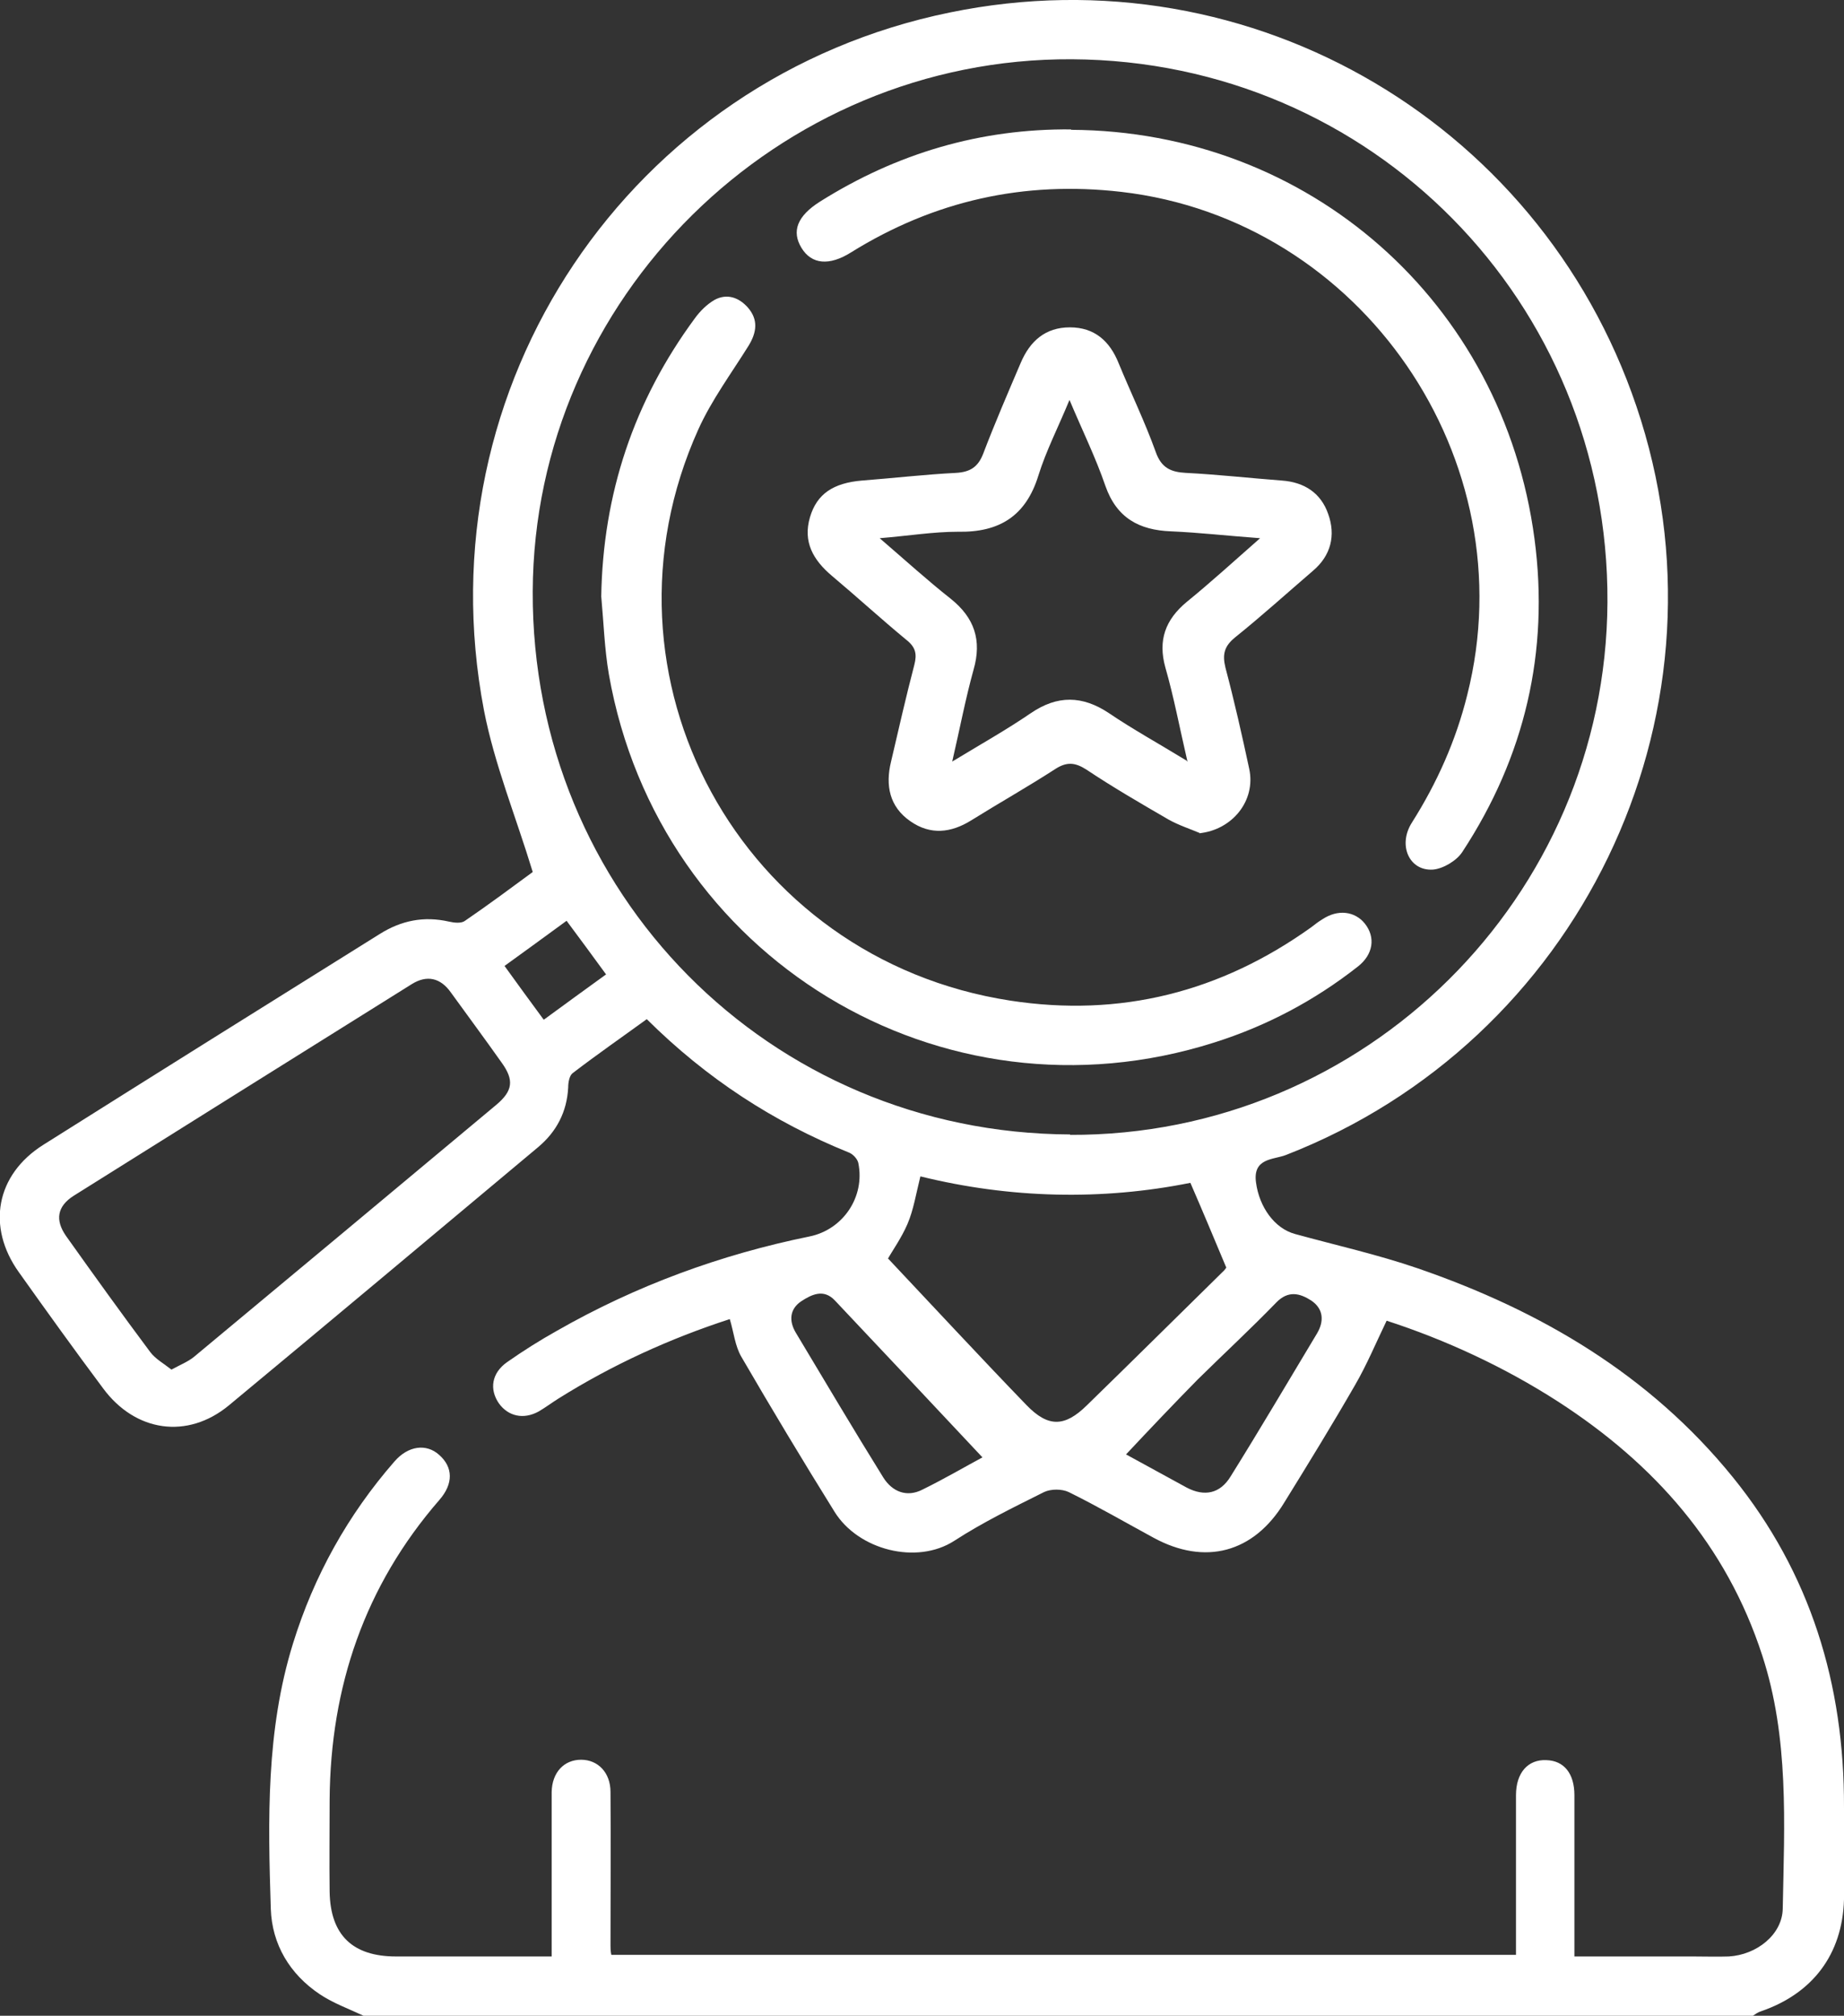 <?xml version="1.0" encoding="UTF-8"?>
<svg id="Layer_1" data-name="Layer 1" xmlns="http://www.w3.org/2000/svg" viewBox="0 0 45.76 50">
  <rect x="0" y="0" width="45.76" height="50" fill="#333333" stroke="none"/>
  <defs>
    <style>
      .cls-1 {
        fill: #fff;
      }
    </style>
  </defs>
  <path class="cls-1" d="M9.02,50c-.36-.17-.75-.31-1.08-.53-.75-.5-1.19-1.24-1.22-2.12-.07-2.21-.12-4.42,.55-6.58,.52-1.68,1.36-3.19,2.52-4.52,.34-.39,.79-.45,1.11-.16,.34,.3,.36,.71,0,1.12-1.85,2.13-2.7,4.63-2.72,7.43,0,.76-.01,1.53,0,2.29,.02,1.07,.57,1.6,1.65,1.6,1.27,0,2.53,0,3.86,0,0-.93,0-1.82,0-2.71,0-.46,0-.91,0-1.37,.01-.49,.31-.8,.73-.8,.42,0,.73,.32,.73,.8,.01,1.27,0,2.54,0,3.81,0,.06,0,.13,.02,.23h22.45c0-.14,0-.3,0-.45,0-1.17,0-2.34,0-3.51,0-.56,.3-.89,.75-.87,.44,.01,.7,.33,.7,.87,0,1.31,0,2.63,0,4,1.01,0,1.98,0,2.95,0,.29,0,.59,.01,.88,0,.69-.04,1.33-.54,1.34-1.19,.04-2.11,.16-4.23-.51-6.28-.89-2.74-2.68-4.75-5.06-6.29-1.35-.87-2.81-1.54-4.26-2.01-.27,.56-.49,1.09-.78,1.59-.57,.99-1.16,1.95-1.76,2.92-.76,1.25-1.97,1.57-3.25,.87-.7-.38-1.39-.78-2.1-1.13-.17-.08-.44-.08-.61,0-.76,.38-1.52,.75-2.23,1.21-.93,.6-2.38,.23-2.97-.72-.79-1.27-1.56-2.55-2.31-3.84-.16-.27-.19-.61-.29-.94-1.48,.48-2.91,1.13-4.25,1.97-.16,.1-.32,.22-.49,.32-.38,.21-.76,.12-.99-.2-.24-.35-.18-.75,.2-1.02,.4-.28,.81-.54,1.24-.78,1.96-1.12,4.06-1.89,6.27-2.34,.83-.17,1.38-.98,1.21-1.82-.02-.1-.13-.22-.23-.26-1.88-.76-3.54-1.84-5.02-3.31-.62,.45-1.24,.88-1.84,1.34-.08,.06-.11,.23-.11,.35-.03,.61-.29,1.1-.74,1.48-2.56,2.14-5.11,4.28-7.68,6.41-1.03,.85-2.32,.66-3.12-.42-.71-.95-1.4-1.91-2.09-2.88-.81-1.13-.57-2.42,.6-3.16,2.78-1.75,5.56-3.49,8.35-5.23,.54-.34,1.1-.45,1.72-.31,.13,.03,.31,.05,.4-.02,.6-.41,1.19-.85,1.68-1.21-.42-1.38-.95-2.67-1.21-4.01C10.47,9.56,15.65,1.93,23.57,.31c7.53-1.55,14.88,2.84,17.15,10.11,2.32,7.42-1.55,15.41-8.81,18.23-.31,.12-.83,.07-.74,.69,.08,.59,.45,1.13,.97,1.27,1.02,.28,2.05,.51,3.04,.85,3.05,1.05,5.76,2.64,7.82,5.18,1.93,2.38,2.77,5.14,2.76,8.19,0,.76,.02,1.53,0,2.29-.04,1.36-.78,2.33-2.06,2.77-.07,.02-.14,.07-.2,.11H9.02ZM26.55,28.15c7.32,.03,13.3-5.89,13.34-13.21,.04-7.45-5.86-13.43-13.29-13.47-7.3-.04-13.35,5.93-13.38,13.2-.03,7.48,5.87,13.44,13.34,13.47Zm-22.29,5.82c.22-.12,.4-.19,.55-.31,2.5-2.08,5-4.16,7.5-6.25,.42-.35,.45-.62,.14-1.05-.41-.58-.84-1.16-1.26-1.74-.26-.37-.6-.44-.97-.21-2.8,1.75-5.6,3.5-8.39,5.25-.41,.26-.47,.6-.19,1,.69,.97,1.38,1.93,2.09,2.88,.13,.17,.33,.28,.52,.43Zm17.78-2.75c1.16,1.23,2.28,2.44,3.43,3.63,.54,.56,.95,.55,1.5,.01,1.13-1.1,2.25-2.21,3.37-3.31,.07-.06,.11-.14,.09-.11-.31-.74-.59-1.41-.89-2.1-2.19,.44-4.47,.39-6.7-.16-.11,.44-.17,.83-.32,1.18-.15,.35-.38,.67-.49,.87Zm2.34,4.93c-1.23-1.31-2.44-2.6-3.66-3.89-.28-.3-.58-.15-.84,.02-.28,.19-.31,.48-.13,.78,.72,1.2,1.43,2.4,2.17,3.59,.22,.35,.58,.5,.97,.3,.55-.27,1.08-.58,1.49-.8Zm3.57-.07c.5,.27,1,.55,1.5,.82,.44,.23,.83,.15,1.09-.28,.73-1.17,1.43-2.36,2.14-3.54,.18-.3,.17-.61-.14-.82-.28-.18-.57-.26-.87,.05-.63,.65-1.3,1.27-1.95,1.91-.59,.6-1.17,1.21-1.78,1.86Zm-14.45-10.79c.53-.39,1.03-.75,1.54-1.12-.33-.45-.65-.89-.98-1.33-.53,.39-1.03,.75-1.54,1.12,.33,.46,.64,.88,.97,1.33Z"/>
  <path class="cls-1" d="M29.79,20.67c-.26-.11-.54-.2-.79-.34-.69-.4-1.38-.8-2.04-1.24-.28-.18-.49-.2-.78-.01-.68,.44-1.39,.84-2.08,1.27-.5,.31-1.01,.37-1.51,.02-.52-.36-.62-.89-.48-1.47,.19-.81,.37-1.61,.58-2.41,.07-.27,.03-.44-.2-.62-.63-.52-1.23-1.07-1.85-1.59-.46-.39-.72-.84-.54-1.45,.17-.58,.58-.85,1.29-.91,.78-.06,1.55-.15,2.33-.19,.35-.02,.55-.14,.68-.48,.29-.76,.61-1.5,.93-2.25,.23-.54,.61-.88,1.22-.88,.61,0,.99,.34,1.21,.89,.3,.73,.65,1.45,.92,2.2,.14,.4,.38,.5,.75,.52,.79,.04,1.59,.13,2.38,.19,.56,.04,.97,.31,1.15,.83,.19,.53,.07,1.03-.38,1.41-.64,.55-1.27,1.12-1.93,1.65-.27,.22-.32,.42-.24,.75,.22,.83,.41,1.67,.59,2.51,.17,.79-.42,1.52-1.25,1.6Zm-.32-1.77c-.2-.86-.34-1.61-.55-2.34-.19-.68,0-1.19,.53-1.63,.59-.48,1.15-.99,1.82-1.58-.82-.06-1.51-.14-2.21-.17-.79-.03-1.35-.33-1.63-1.13-.24-.7-.57-1.37-.89-2.13-.28,.68-.58,1.26-.77,1.87-.31,1.01-.97,1.42-2,1.4-.61,0-1.21,.1-1.94,.16,.65,.56,1.19,1.05,1.76,1.5,.59,.47,.78,1.03,.57,1.76-.2,.72-.34,1.46-.53,2.28,.71-.43,1.35-.79,1.95-1.2,.66-.45,1.28-.44,1.94,0,.59,.4,1.21,.74,1.93,1.18Z"/>
  <path class="cls-1" d="M14.92,14.81c.04-2.56,.81-4.86,2.32-6.91,.13-.18,.3-.35,.49-.46,.31-.17,.61-.06,.83,.19,.26,.3,.22,.61,.02,.94-.43,.69-.92,1.35-1.25,2.08-2.77,6.14,1.05,13.14,7.74,14.17,2.73,.42,5.22-.21,7.47-1.82,.09-.07,.18-.14,.28-.2,.38-.25,.8-.2,1.05,.11,.27,.34,.21,.77-.18,1.07-1.07,.84-2.26,1.47-3.56,1.88-6.77,2.15-13.78-2.1-15.02-9.13-.11-.64-.13-1.29-.19-1.94Z"/>
  <path class="cls-1" d="M26.58,3.22c5.89,.03,10.72,4.26,11.5,10.15,.37,2.79-.24,5.4-1.79,7.76-.14,.22-.48,.42-.73,.44-.59,.04-.88-.61-.52-1.17,.62-.98,1.09-2.03,1.37-3.16,1.48-5.84-2.62-11.79-8.58-12.48-2.42-.28-4.65,.22-6.71,1.5-.54,.34-.98,.3-1.23-.11-.25-.41-.11-.79,.46-1.15,1.91-1.2,3.98-1.81,6.23-1.79Z"/>
</svg>